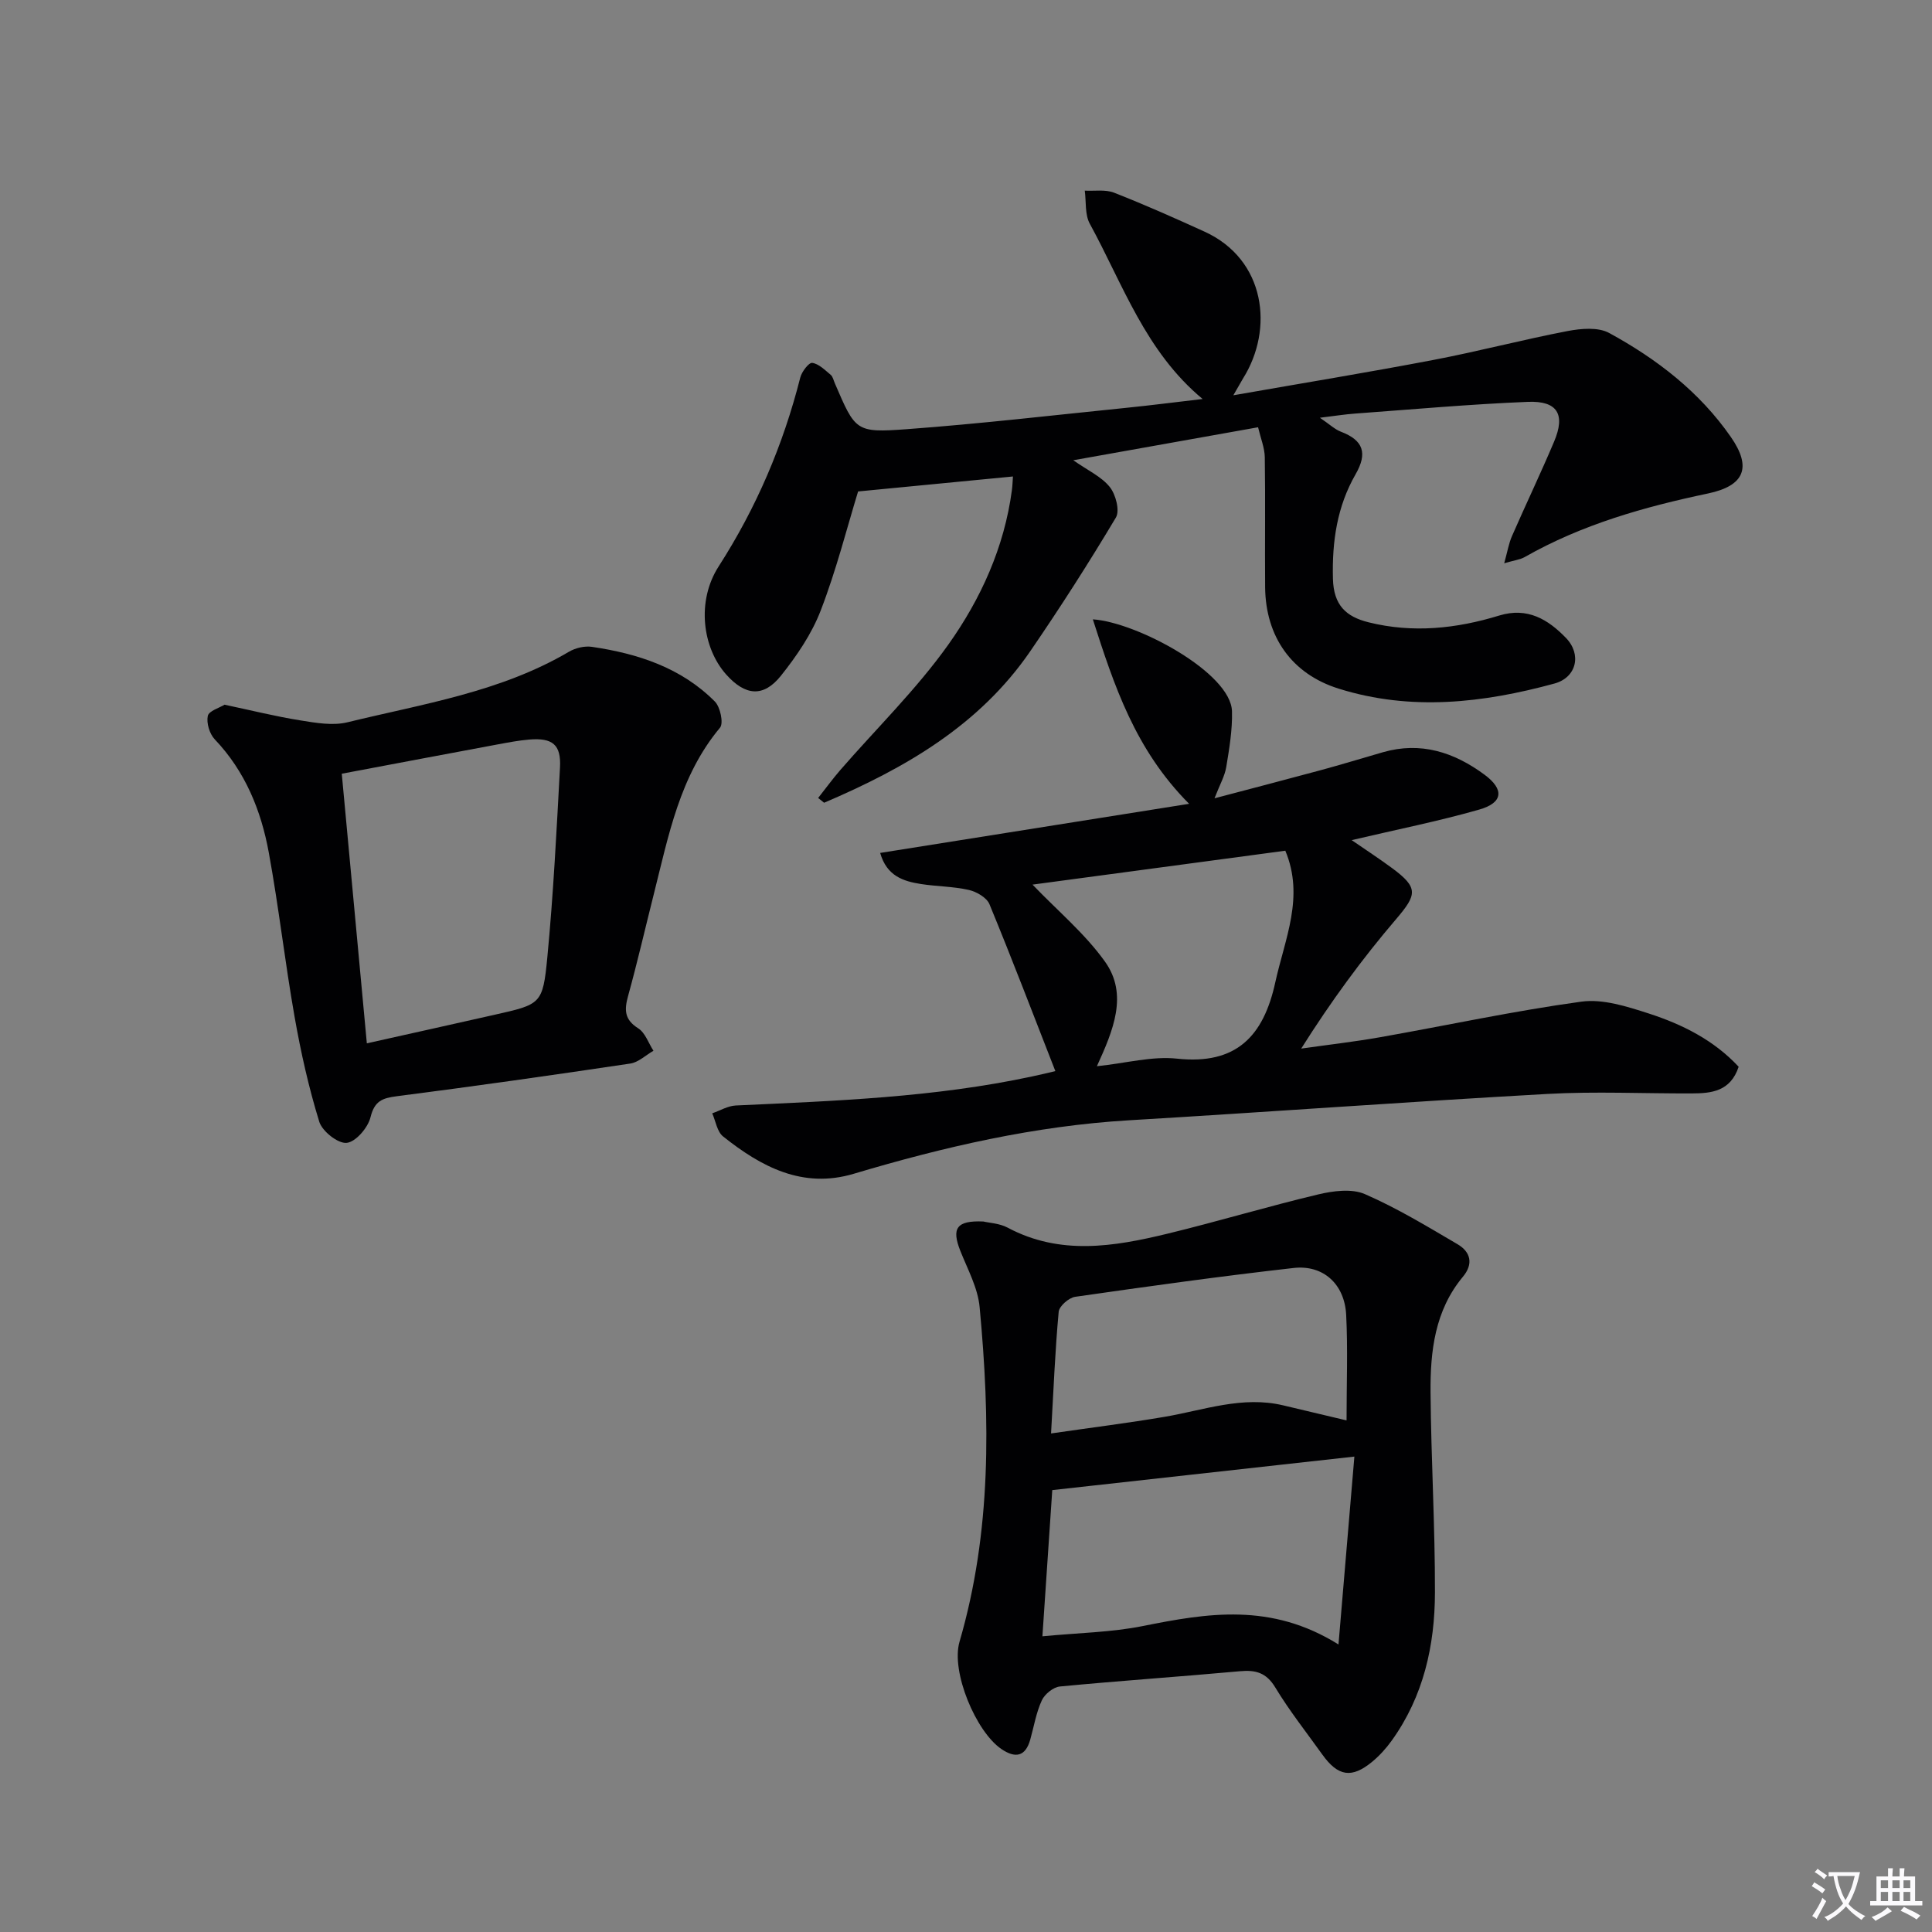 <svg enable-background="new 0 0 400 400" viewBox="0 0 400 400" xmlns="http://www.w3.org/2000/svg"><rect x="0" y="0" width="400" height="400" fill="#808080" stroke="none"/><path d="m377.9 391.2c-.2.3-.4.5-.6.8-.7-.6-1.4-1-2.2-1.5.2-.3.4-.5.5-.8.6.4 1.4.8 2.3 1.5zm-1.8 6.1c-.2-.2-.5-.4-.9-.6.4-.6.8-1.2 1.2-1.9s.7-1.3.9-1.9c.3.3.5.5.8.7-.7 1.3-1.4 2.6-2 3.7zm2.2-9c-.3.3-.5.5-.6.8-.6-.6-1.3-1.1-2-1.5.3-.3.5-.5.6-.7.6.5 1.3.9 2 1.4zm.3.2v-.9h2 4.5c-.3 1.3-.6 2.5-1 3.6s-.9 2.1-1.4 3c.4.5 1 1 1.6 1.4s1.2.8 1.9 1.1c-.3.2-.5.4-.8.8-.4-.3-1-.7-1.6-1.2s-1.2-1.1-1.6-1.6c-.5.6-1.1 1.1-1.7 1.6s-1.4.9-2.1 1.4c-.1-.3-.3-.5-.7-.8.6-.2 1.2-.5 1.9-1s1.4-1.1 2-1.8c-.5-.8-.9-1.6-1.2-2.5s-.6-2-.8-3.2c-.4.1-.7.1-1 .1zm2.5 2.7c.3 1 .7 1.7 1 2.2.3-.5.6-1.1 1-2s.6-1.9.9-3h-3.2-.4c.1.9.3 1.8.7 2.8z" fill="#fbfafc"/><path d="m396.5 388.5v1.5 3.6h1.5v.9c-.4 0-1 0-1.7 0h-7.9c-.5 0-.9 0-1.2 0v-.9h1.3v-3.5c0-.7 0-1.2 0-1.6h2.4c0-.8 0-1.4 0-1.7h1c0 .3-.1.8-.1 1.7h1.5c0-.8 0-1.4 0-1.7h1c0 .3-.1.9-.1 1.7zm-8.2 9.2c-.2-.3-.5-.5-.8-.8.8-.3 1.4-.6 1.9-.9s1-.7 1.4-1.1c.3.3.6.5.9.8-1.6 1-2.8 1.6-3.4 2zm2.6-6.8v-1.6h-1.5v1.6zm0 2.7v-1.9h-1.5v1.9zm2.4-2.7v-1.6h-1.5v1.6zm0 2.7v-1.9h-1.5v1.9zm.2 2 .7-.8c.4.2.9.5 1.6.8s1.3.7 1.8 1c-.3.3-.5.5-.8.8-.4-.3-1.5-1-3.3-1.8zm2-4.7v-1.6h-1.4v1.6zm0 2.7v-1.9h-1.4v1.9z" fill="#fbfafc"/><g fill="#010103"><path d="m255.35 81.84c14.71-2.58 28.13-4.78 41.48-7.33 9.28-1.77 18.44-4.19 27.72-5.97 2.79-.53 6.34-.85 8.63.41 9.85 5.37 18.7 12.19 25.18 21.53 4.37 6.29 2.83 10.1-4.74 11.69-13.22 2.78-26.1 6.42-37.94 13.16-.95.54-2.13.66-4.25 1.29.67-2.41.94-4.1 1.6-5.61 2.86-6.55 5.95-13 8.73-19.58 2.38-5.62.72-8.48-5.43-8.23-11.95.48-23.88 1.56-35.82 2.43-2.06.15-4.11.48-7.24.86 2.01 1.36 3.07 2.4 4.35 2.89 4.64 1.77 5.57 4.42 3.03 8.83-3.82 6.65-4.88 13.89-4.68 21.61.14 5.51 2.73 7.86 7.37 9.02 9.15 2.28 18.19 1.32 27.06-1.4 5.86-1.79 10.11.81 13.8 4.62 3.33 3.43 2.2 8.21-2.37 9.46-14.77 4.03-29.72 5.75-44.69 1.05-9.7-3.04-15.13-10.74-15.21-21.05-.07-8.95.07-17.91-.07-26.86-.03-1.93-.83-3.84-1.39-6.2-12.61 2.25-24.97 4.46-38.26 6.83 3.01 2.11 5.82 3.38 7.55 5.53 1.24 1.53 2.12 4.9 1.28 6.32-5.61 9.4-11.53 18.64-17.72 27.67-10.57 15.42-26.03 24.28-42.7 31.39-.41-.33-.82-.66-1.23-.99 1.53-1.93 2.98-3.93 4.59-5.79 7.5-8.63 15.77-16.7 22.36-25.96 6.72-9.45 11.59-20.15 13.16-31.96.13-.95.15-1.91.22-2.85-10.8 1.04-21.36 2.06-32.06 3.1-2.27 7.39-4.49 16.22-7.74 24.65-1.87 4.86-4.97 9.41-8.25 13.52-3.62 4.52-7.38 4.13-11.3-.25-4.94-5.52-6.22-15.18-1.58-22.4 7.82-12.17 13.36-25.16 16.9-39.11.31-1.21 1.77-3.12 2.47-3.03 1.37.19 2.64 1.49 3.82 2.47.46.38.6 1.16.87 1.77 4.25 9.86 4.28 10.27 14.85 9.49 15.24-1.12 30.43-2.9 45.64-4.44 4.95-.5 9.88-1.14 15.65-1.81-11.87-9.86-16.51-23.78-23.36-36.29-1.04-1.9-.73-4.55-1.04-6.85 2.04.11 4.28-.28 6.08.43 6.33 2.48 12.55 5.25 18.74 8.07 12.61 5.76 14.39 20.17 7.92 30.43-.4.67-.78 1.38-1.98 3.44z"/><path d="m218.5 221.76c-4.6-11.77-8.97-23.23-13.64-34.55-.57-1.38-2.68-2.6-4.29-2.96-3.22-.73-6.6-.71-9.88-1.22-3.68-.57-7.11-1.67-8.46-6.44 21.18-3.37 42.13-6.7 63.96-10.17-11.2-11.26-15.51-24.46-19.93-38.19 9.1.59 28.61 11.06 28.81 19.05.1 3.84-.56 7.72-1.19 11.54-.31 1.87-1.33 3.62-2.43 6.46 7.98-2.11 14.97-3.92 21.94-5.81 4.32-1.17 8.6-2.48 12.9-3.72 7.86-2.27 14.77-.01 21.06 4.64 4.13 3.05 3.86 5.82-1.11 7.23-8.43 2.41-17.05 4.12-26.39 6.32 3 2.07 5.77 3.87 8.43 5.84 5.43 4.02 5.08 5.46.79 10.49-7.09 8.29-13.55 17.12-19.67 26.83 5.46-.78 10.94-1.4 16.37-2.36 13.88-2.45 27.69-5.45 41.64-7.36 4.47-.61 9.46 1.01 13.94 2.45 6.96 2.25 13.49 5.52 18.62 11.03-1.69 5.1-5.62 5.51-9.68 5.52-9.99.04-20-.45-29.96.11-28.86 1.61-57.68 3.74-86.53 5.45-19.53 1.16-38.39 5.51-57.05 11.08-10.56 3.15-19.15-1.44-27.04-7.73-1.24-.98-1.53-3.16-2.25-4.79 1.62-.56 3.23-1.54 4.87-1.62 20.57-.95 41.15-1.67 61.38-6.02 1.61-.33 3.22-.73 4.79-1.1zm-4.73-38.61c5.2 5.42 10.86 10.14 15 15.94 4.86 6.8 1.72 14.23-1.67 21.66 6.1-.64 11.44-2.12 16.57-1.57 12.31 1.33 17.94-4.66 20.37-15.82 1.96-8.96 6.08-17.66 2.07-27.23-17.51 2.35-34.93 4.68-52.34 7.02z"/><path d="m203.6 252.9c1.2.29 3.34.37 5.04 1.28 10.85 5.78 21.97 3.93 33.04 1.25 10.47-2.54 20.81-5.66 31.29-8.15 3.08-.73 6.91-1.23 9.62-.05 6.65 2.89 12.92 6.7 19.19 10.38 2.71 1.59 3.32 4.08 1.09 6.74-5.81 6.98-6.76 15.41-6.69 23.95.11 13.81.94 27.62.91 41.42-.02 10.96-2.37 21.49-8.94 30.64-1.15 1.61-2.53 3.13-4.05 4.39-4.24 3.5-7.07 3.05-10.32-1.48-3.29-4.6-6.82-9.06-9.74-13.89-1.86-3.08-4.05-3.67-7.33-3.37-12.41 1.13-24.85 1.97-37.26 3.16-1.37.13-3.15 1.57-3.75 2.87-1.17 2.53-1.63 5.38-2.39 8.1-1.01 3.62-3.14 3.91-5.98 1.98-5.29-3.6-10.48-16.02-8.67-22.22 6.65-22.81 6.34-46.01 4.16-69.29-.37-3.97-2.48-7.81-3.99-11.62-1.85-4.66-.83-6.34 4.77-6.09zm73.52 87.57c1.2-14.2 2.26-26.71 3.29-38.9-21.2 2.35-41.54 4.61-62.55 6.94-.63 9.38-1.32 19.69-2.04 30.27 7.57-.73 14.29-.82 20.76-2.12 13.38-2.68 26.56-4.92 40.54 3.81zm1.67-46.39c0-7.61.28-14.76-.08-21.87-.33-6.35-4.74-10.38-10.87-9.69-15.11 1.71-30.19 3.81-45.24 5.97-1.31.19-3.3 1.93-3.41 3.1-.73 7.89-1.05 15.82-1.58 25.19 8.33-1.21 15.97-2.16 23.56-3.45 8.11-1.39 16.05-4.37 24.48-2.37 4.18.99 8.36 1.98 13.14 3.12z"/><path d="m46.49 145.9c5.58 1.18 10.57 2.43 15.64 3.24 3.23.52 6.75 1.15 9.81.4 15.6-3.81 31.67-6.25 45.85-14.6 1.34-.79 3.23-1.24 4.75-1.02 9.52 1.4 18.49 4.31 25.46 11.32 1.13 1.13 1.84 4.49 1.07 5.42-8.35 10-10.64 22.31-13.68 34.35-1.78 7.06-3.41 14.17-5.35 21.19-.8 2.88-.78 4.89 2.09 6.7 1.45.91 2.13 3.06 3.16 4.65-1.6.91-3.11 2.4-4.81 2.65-16.08 2.4-32.18 4.69-48.31 6.76-3.03.39-4.63.98-5.46 4.35-.53 2.17-3.06 5.12-4.94 5.31-1.79.18-5.06-2.4-5.67-4.38-2.19-7.09-3.82-14.4-5.11-21.72-1.99-11.28-3.27-22.69-5.33-33.95-1.59-8.75-4.88-16.86-11.2-23.5-1.07-1.13-1.75-3.36-1.44-4.84.22-1.05 2.42-1.68 3.47-2.33zm29.46 70.11c9.27-2.07 17.81-3.96 26.34-5.89 9.71-2.19 10.09-2.17 11.03-11.93 1.25-13.06 1.91-26.18 2.62-39.28.26-4.75-1.54-6.2-6.4-5.79-2.14.18-4.27.59-6.39.98-10.68 1.99-21.36 4.01-32.39 6.09 1.76 18.93 3.46 37.21 5.19 55.82z"/></g></svg>